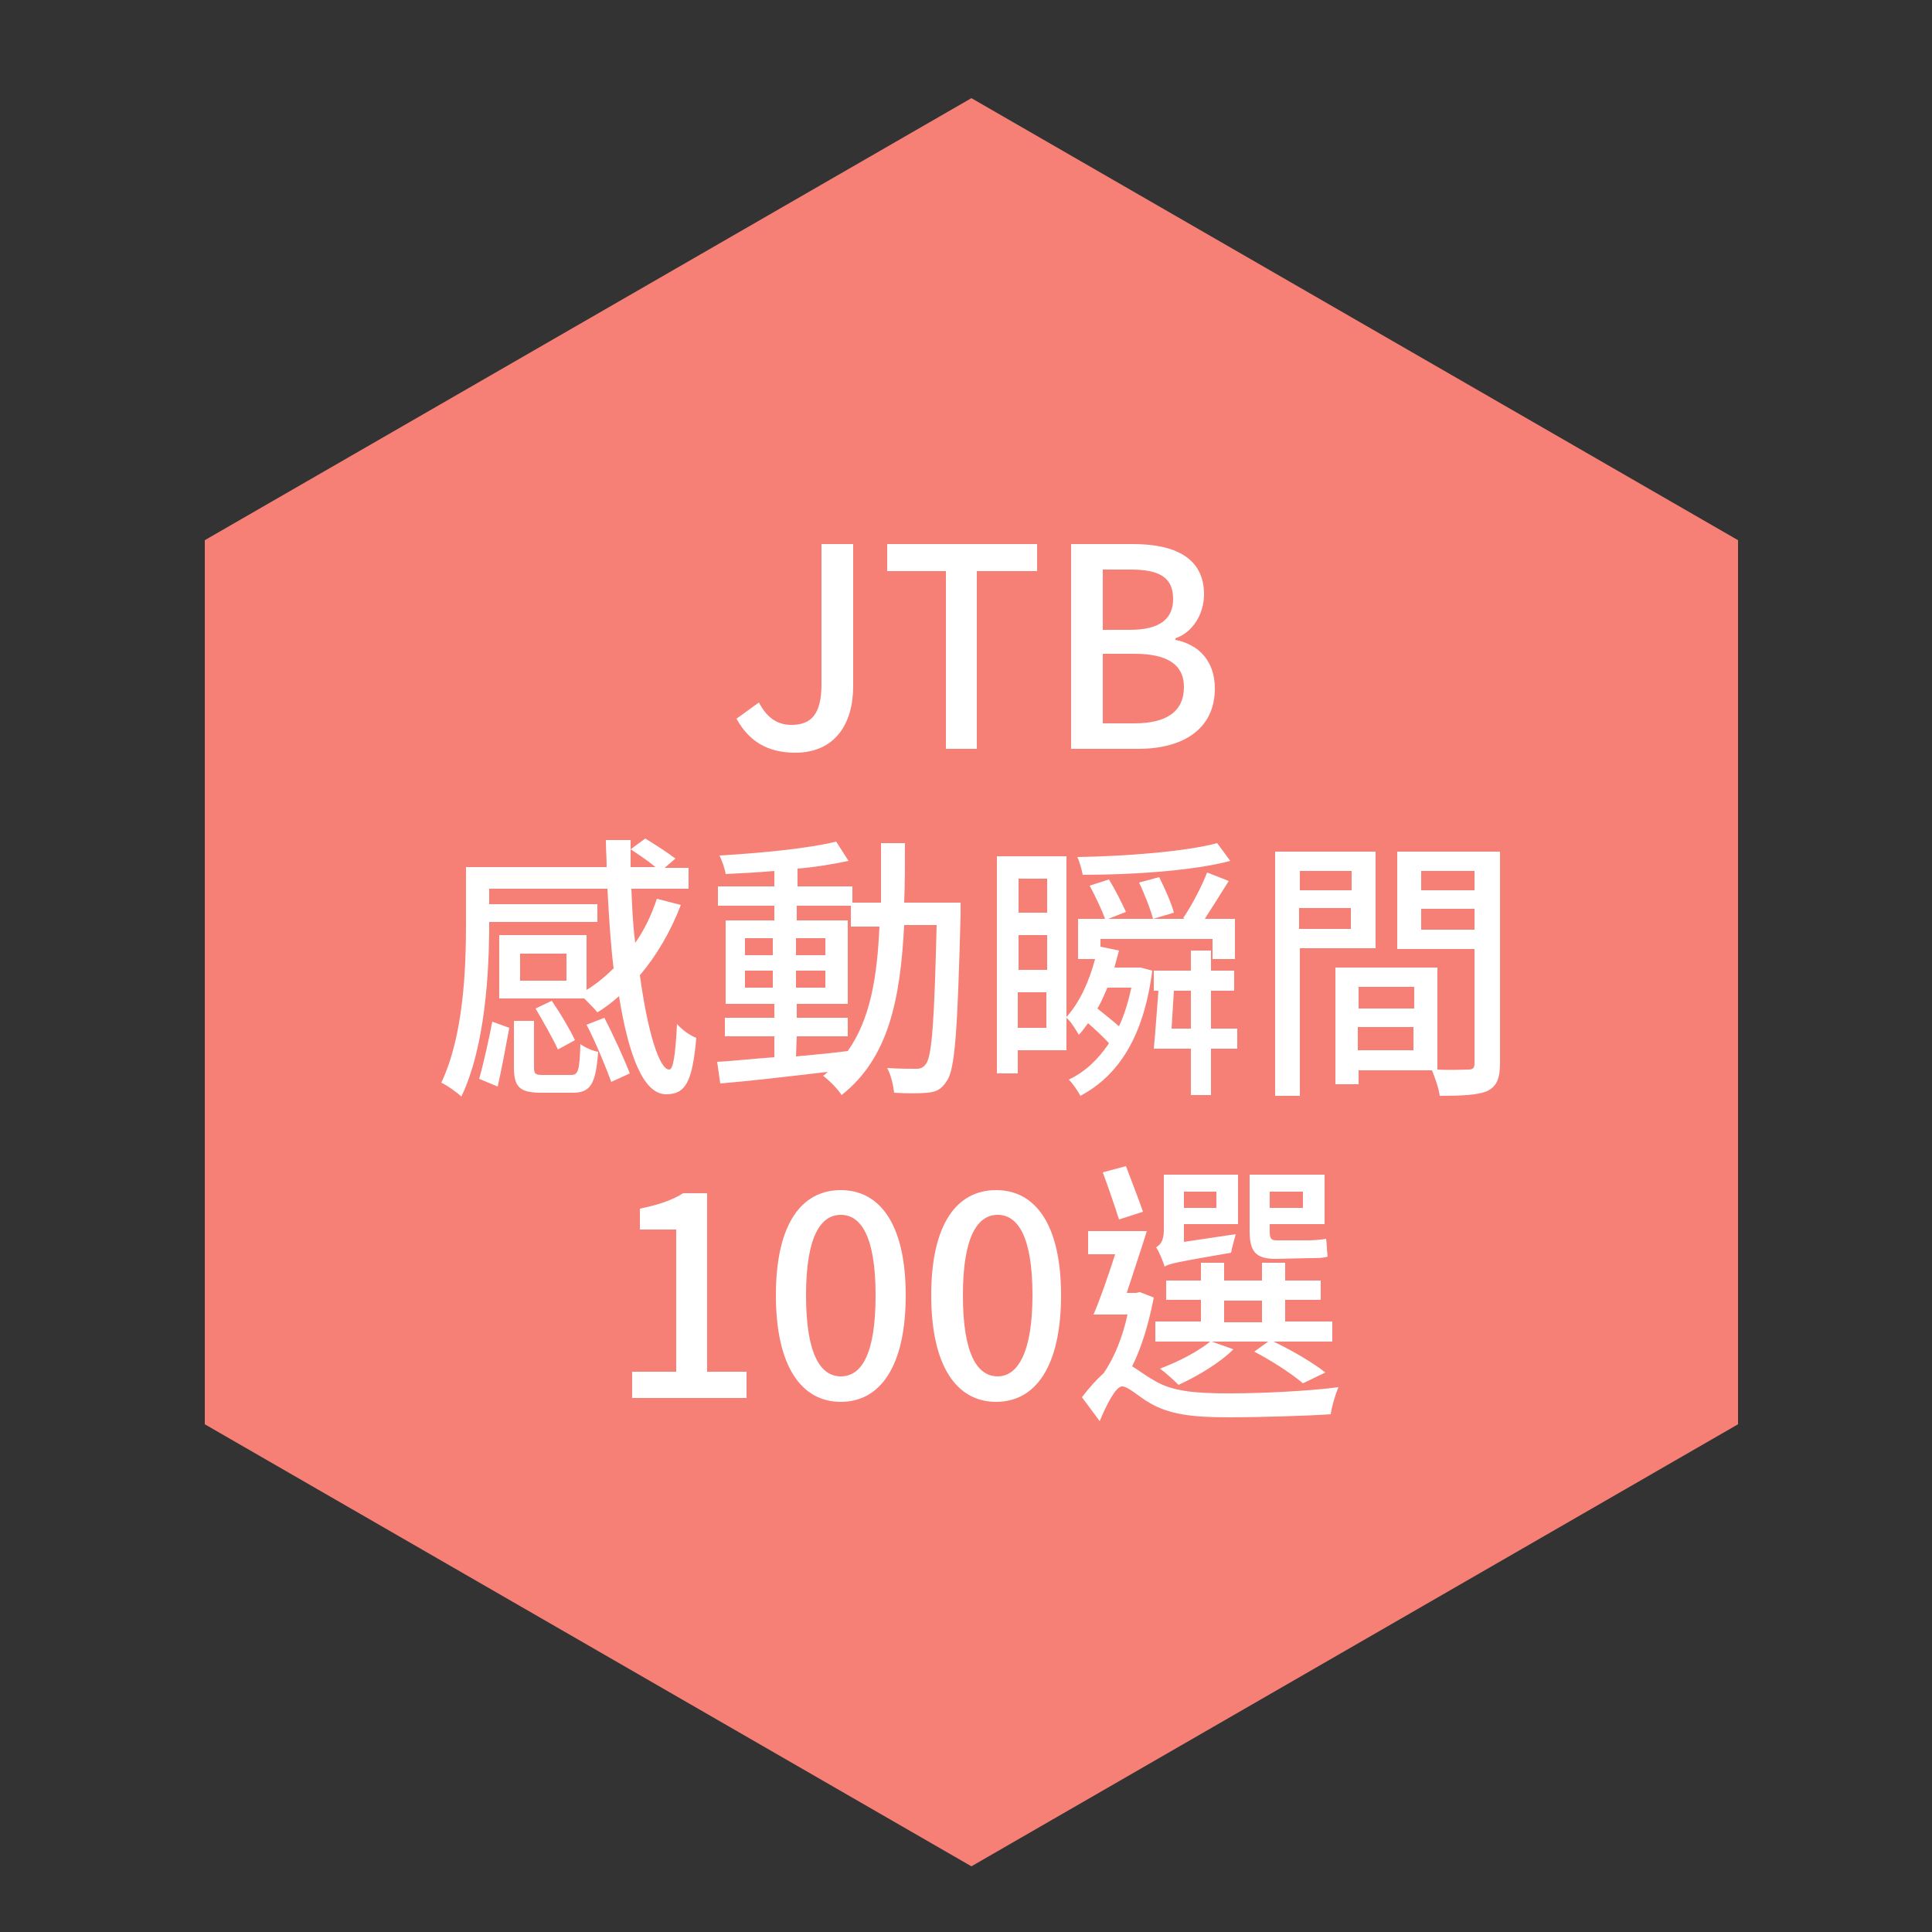 <?xml version="1.0" encoding="utf-8"?>
<!-- Generator: Adobe Illustrator 21.1.0, SVG Export Plug-In . SVG Version: 6.00 Build 0)  -->
<svg version="1.1" id="圖層_1" xmlns="http://www.w3.org/2000/svg" xmlns:xlink="http://www.w3.org/1999/xlink" x="0px" y="0px"
	 viewBox="0 0 250 250" style="enable-background:new 0 0 250 250;" xml:space="preserve">
<rect x="0" y="0" width="250" height="250" fill="#333333" stroke="none"/>
<style type="text/css">
	.st0{fill:#F67F76;}
	.st1{fill:#FFFFFF;}
</style>
<path class="st0" d="M125.7,241.5l-99.2-57.2V69.9l99.2-57.2l99.2,57.2v114.4L125.7,241.5z"/>
<g>
	<path class="st1" d="M95.3,93l2.9-2.1c1.1,2.1,2.5,2.9,4.2,2.9c2.6,0,3.9-1.4,3.9-5.3V70.4h4.1v18.4c0,4.8-2.3,8.6-7.5,8.6
		C99.3,97.4,96.9,95.9,95.3,93z"/>
	<path class="st1" d="M122.4,73.9h-7.6v-3.5h19.4v3.5h-7.8v23h-4V73.9z"/>
	<path class="st1" d="M138.6,70.4h8c5.3,0,9.2,1.7,9.2,6.5c0,2.5-1.4,4.9-3.7,5.7v0.2c3,0.6,5.1,2.7,5.1,6.3c0,5.3-4.2,7.8-9.9,7.8
		h-8.7L138.6,70.4L138.6,70.4z M146.2,81.5c4,0,5.6-1.5,5.6-4c0-2.8-1.8-3.8-5.5-3.8h-3.6v7.8H146.2z M146.8,93.6
		c4.1,0,6.4-1.5,6.4-4.7c0-3-2.3-4.3-6.4-4.3h-4.1v9H146.8z"/>
	<path class="st1" d="M88.1,117.1c-1.3,3.4-3.1,6.5-5.3,9.1c1,7.3,2.5,12.2,3.8,12.2c0.5,0,0.8-1.8,1-5.9c0.7,0.8,1.7,1.5,2.5,1.8
		c-0.5,5.7-1.4,7.3-3.9,7.3c-3,0-4.9-5.2-6.1-12.7c-0.9,0.8-1.8,1.5-2.8,2.1c-0.4-0.5-1.1-1.2-1.7-1.8h-11V121h11.3v7.1
		c1.3-0.8,2.5-1.8,3.5-2.8c-0.4-3.2-0.6-6.7-0.8-10.3H63.3v2h14v2.3h-14v0.3c0,6.1-0.5,15.8-3.6,22.3c-0.5-0.5-1.9-1.5-2.6-1.8
		c2.9-6.1,3.2-14.8,3.2-20.6v-7.3h18.2c0-1.2-0.1-2.3-0.1-3.5h3.2c0,1.2,0,2.3,0,3.5h3.2c-0.9-0.8-2.3-1.7-3.2-2.3l1.9-1.4
		c1.3,0.8,3,1.9,3.9,2.6l-1.4,1.2h3.1v2.7h-7.4c0.1,2.4,0.2,4.8,0.5,7c1.2-1.7,2.1-3.6,2.8-5.7L88.1,117.1z M62,139.6
		c0.6-2.1,1.3-5.3,1.7-7.4l2.2,0.8c-0.4,2.2-1,5.4-1.5,7.6L62,139.6z M73.9,139.1c0.9,0,1.1-0.5,1.2-4c0.5,0.4,1.6,0.9,2.3,1
		c-0.3,4.2-1,5.3-3.3,5.3H70c-2.8,0-3.5-0.8-3.5-3.3v-6h2.6v6c0,0.9,0.2,1,1.2,1H73.9z M73.3,123.4h-6v3.5h6V123.4z M72.2,135.8
		c-0.6-1.3-1.9-3.6-2.9-5.3l2.1-1c1.1,1.6,2.4,3.8,3,5.1L72.2,135.8z M78.2,131.7c1.2,2.3,2.6,5.4,3.3,7.2l-2.4,1.1
		c-0.7-1.9-2-5.1-3.2-7.4L78.2,131.7z"/>
	<path class="st1" d="M124.3,116.9c0,0,0,1.2,0,1.5c-0.4,14.9-0.7,20-1.8,21.5c-0.7,1.1-1.4,1.4-2.5,1.5s-2.7,0.1-4.3,0
		c-0.1-0.9-0.4-2.3-0.9-3.2c1.6,0.1,3.1,0.1,3.7,0.1s0.9-0.1,1.3-0.6c0.8-1,1.1-5.6,1.4-18H117c-0.5,9.6-2,17.2-8.1,22
		c-0.5-0.8-1.6-1.9-2.4-2.5c0.2-0.1,0.4-0.3,0.6-0.5c-5.1,0.6-10.2,1.2-13.9,1.5l-0.4-2.8c2-0.1,4.6-0.4,7.4-0.6v-2.7h-6.4v-2.4h6.4
		v-1.8h-6.3v-10.8h6.3v-1.9h-7.3v-2.5h7.3v-2c-2.2,0.2-4.3,0.3-6.3,0.4c-0.1-0.7-0.5-1.8-0.8-2.4c5.2-0.3,11.5-0.9,15.1-1.8l1.6,2.5
		c-1.9,0.4-4.2,0.8-6.6,1v2.3h7.1v2.1h3.7c0-2.4,0-5,0-7.7h3.1c0,2.7,0,5.3-0.1,7.7h7.3V116.9z M96.4,123.6h3.6v-2.2h-3.6V123.6z
		 M100,127.8v-2.2h-3.6v2.2H100z M103,136.7c2.2-0.2,4.4-0.4,6.7-0.7c2.9-4.1,3.8-9.5,4.1-16.1h-3.7v-2.7h-7v1.9h6.6v10.8h-6.6v1.8
		h6.6v2.4h-6.6L103,136.7L103,136.7z M106.8,123.6v-2.2H103v2.2H106.8z M103,125.6v2.2h3.8v-2.2H103z"/>
	<path class="st1" d="M147.6,125.2l1.5,0.4c-1.1,8.6-4.4,13.6-9.3,16.2c-0.3-0.6-1-1.6-1.5-2.1c2.1-1,3.8-2.6,5.2-4.7
		c-0.7-0.8-1.7-1.7-2.7-2.6c-0.4,0.5-0.7,1-1.2,1.5c-0.3-0.5-1-1.7-1.6-2.2v4.2h-6.3v3H129v-28.1h9v20.8c1.7-1.9,2.9-4.5,3.7-7.5
		h-2.2v-5.2h3.5c-0.4-1.1-1.3-3-2-4.3l2.5-0.8c0.8,1.3,1.7,3.1,2.2,4.2l-2.3,0.9h9.9l-0.2-0.1c1.1-1.6,2.4-4.1,3.1-5.9l2.8,1.1
		c-1,1.6-2.2,3.5-3.1,4.9h3.9v5.2h-2.9v-2.6h-14.5v1l2.4,0.5c-0.2,0.7-0.4,1.5-0.6,2.2h3L147.6,125.2z M131.8,113.7v4.4h3.7v-4.4
		H131.8z M131.8,121v4.5h3.7V121H131.8z M135.4,133v-4.6h-3.7v4.6H135.4z M159.2,111.4c-4.9,1.3-12.8,1.8-19.1,1.8
		c-0.1-0.6-0.4-1.7-0.7-2.3c6.2-0.1,14-0.7,18.1-1.8L159.2,111.4z M143.3,127.8c-0.4,0.9-0.8,1.9-1.3,2.7c1,0.8,2,1.6,2.8,2.3
		c0.7-1.5,1.2-3.2,1.6-5H143.3z M149.2,118.9c-0.3-1.2-1.1-3.2-1.8-4.7l2.6-0.7c0.7,1.4,1.6,3.4,1.9,4.6L149.2,118.9z M160.1,135.7
		h-3.4v6h-2.6v-6h-4.8c0.2-2,0.4-5,0.6-7.5h-0.6v-2.6h4.8V123h2.6v2.6h3v2.6h-3v4.9h3.4V135.7z M154.1,133.1v-4.9h-2.2
		c-0.1,1.6-0.2,3.3-0.3,4.9H154.1z"/>
	<path class="st1" d="M168.2,122.7v19.1h-3.2v-31.6h13v12.5L168.2,122.7L168.2,122.7z M168.2,112.7v2.5h6.7v-2.5H168.2z
		 M174.8,120.2v-2.7h-6.7v2.7H174.8z M194.1,137.6c0,1.9-0.4,3-1.7,3.6c-1.2,0.5-3.2,0.6-6.1,0.6c-0.1-0.9-0.6-2.3-1-3.3h-9.5v1.8
		h-3v-15.1H186v13.2c1.7,0.1,3.4,0,4,0s0.8-0.2,0.8-0.8v-14.8h-10v-12.6h13.3V137.6z M175.8,127.7v2.8h7.2v-2.8H175.8z M182.9,135.9
		v-3h-7.2v3H182.9z M183.9,112.7v2.5h6.9v-2.5H183.9z M190.8,120.3v-2.7h-6.9v2.7H190.8z"/>
	<path class="st1" d="M81.8,177.5h5.7v-18.4h-4.7v-2.7c2.4-0.5,4.2-1.1,5.6-2h3.1v23.1h5.1v3.4H81.8V177.5z"/>
	<path class="st1" d="M100.4,167.6c0-9.2,3.3-13.6,8.4-13.6s8.4,4.5,8.4,13.6c0,9.2-3.3,13.8-8.4,13.8S100.4,176.8,100.4,167.6z
		 M113.3,167.6c0-7.6-1.9-10.4-4.5-10.4s-4.5,2.8-4.5,10.4c0,7.7,1.9,10.5,4.5,10.5C111.5,178.1,113.3,175.2,113.3,167.6z"/>
	<path class="st1" d="M120.5,167.6c0-9.2,3.3-13.6,8.4-13.6c5.1,0,8.4,4.5,8.4,13.6c0,9.2-3.3,13.8-8.4,13.8
		C123.8,181.4,120.5,176.8,120.5,167.6z M133.6,167.6c0-7.6-1.9-10.4-4.5-10.4c-2.6,0-4.5,2.8-4.5,10.4c0,7.7,1.9,10.5,4.5,10.5
		C131.6,178.1,133.6,175.2,133.6,167.6z"/>
	<path class="st1" d="M149.3,167.9c-0.6,3.1-1.5,6.3-2.8,8.9c0.7,0.4,1.4,1,2.8,1.8c2.4,1.5,5.6,1.7,9.8,1.7
		c4.3,0,10.3-0.3,14.1-0.8c-0.4,0.9-0.9,2.6-1,3.5c-2.7,0.2-9.2,0.4-13.3,0.4c-4.7,0-7.7-0.4-10.2-1.9c-1.4-0.8-2.7-2.1-3.5-2.1
		s-2,2.3-2.9,4.5l-2.3-3.1c1-1.3,1.9-2.3,2.8-3.1l0,0c1.4-2,2.5-4.8,3.1-7.6h-4.4c0.9-2.1,1.9-5,2.8-7.8h-3.5v-3h7.6
		c-0.8,2.6-1.8,5.5-2.6,8h1.2l0.5-0.1L149.3,167.9z M144.8,157.8c-0.5-1.6-1.4-4.2-2.1-6.1l3-0.8c0.7,1.9,1.7,4.4,2.2,5.9
		L144.8,157.8z M159.6,174.6c-1.8,1.8-4.7,3.5-7.1,4.6c-0.6-0.6-1.7-1.6-2.4-2.1c2.4-0.9,4.9-2.2,6.5-3.5h-7.1V171h5.9v-2.8h-4.5
		v-2.5h4.5v-2.3h3v2.3h4.9v-2.3h3v2.3h4.6v2.5h-4.6v2.8h6.1v2.6h-7.6c2.5,1.2,5.2,2.8,6.7,4l-2.9,1.4c-1.4-1.2-4-2.9-6.3-4.1
		l1.8-1.3h-7.3L159.6,174.6z M159.9,159.7c-0.2,0.8-0.5,1.8-0.6,2.4c-6.9,1.2-8,1.4-8.6,1.8c-0.2-0.7-0.7-1.9-1.1-2.5
		c0.5-0.3,1-0.8,1-2.2V152h9.6v6.4h-7v2.3L159.9,159.7z M153.2,154.2v2.1h4.2v-2.1H153.2z M158.4,171.1h4.9v-2.8h-4.9V171.1z
		 M165.1,162.9c-2.7,0-3.4-1-3.4-3.7V152h9.7v6.4h-7.1v0.8c0,1,0.1,1.3,0.9,1.3h4.1c0.7,0,1.8-0.1,2.3-0.2c0.1,0.7,0.1,1.7,0.2,2.3
		c-0.5,0.2-1.5,0.2-2.4,0.2L165.1,162.9L165.1,162.9z M164.3,154.2v2.1h4.3v-2.1H164.3z"/>
</g>
</svg>
